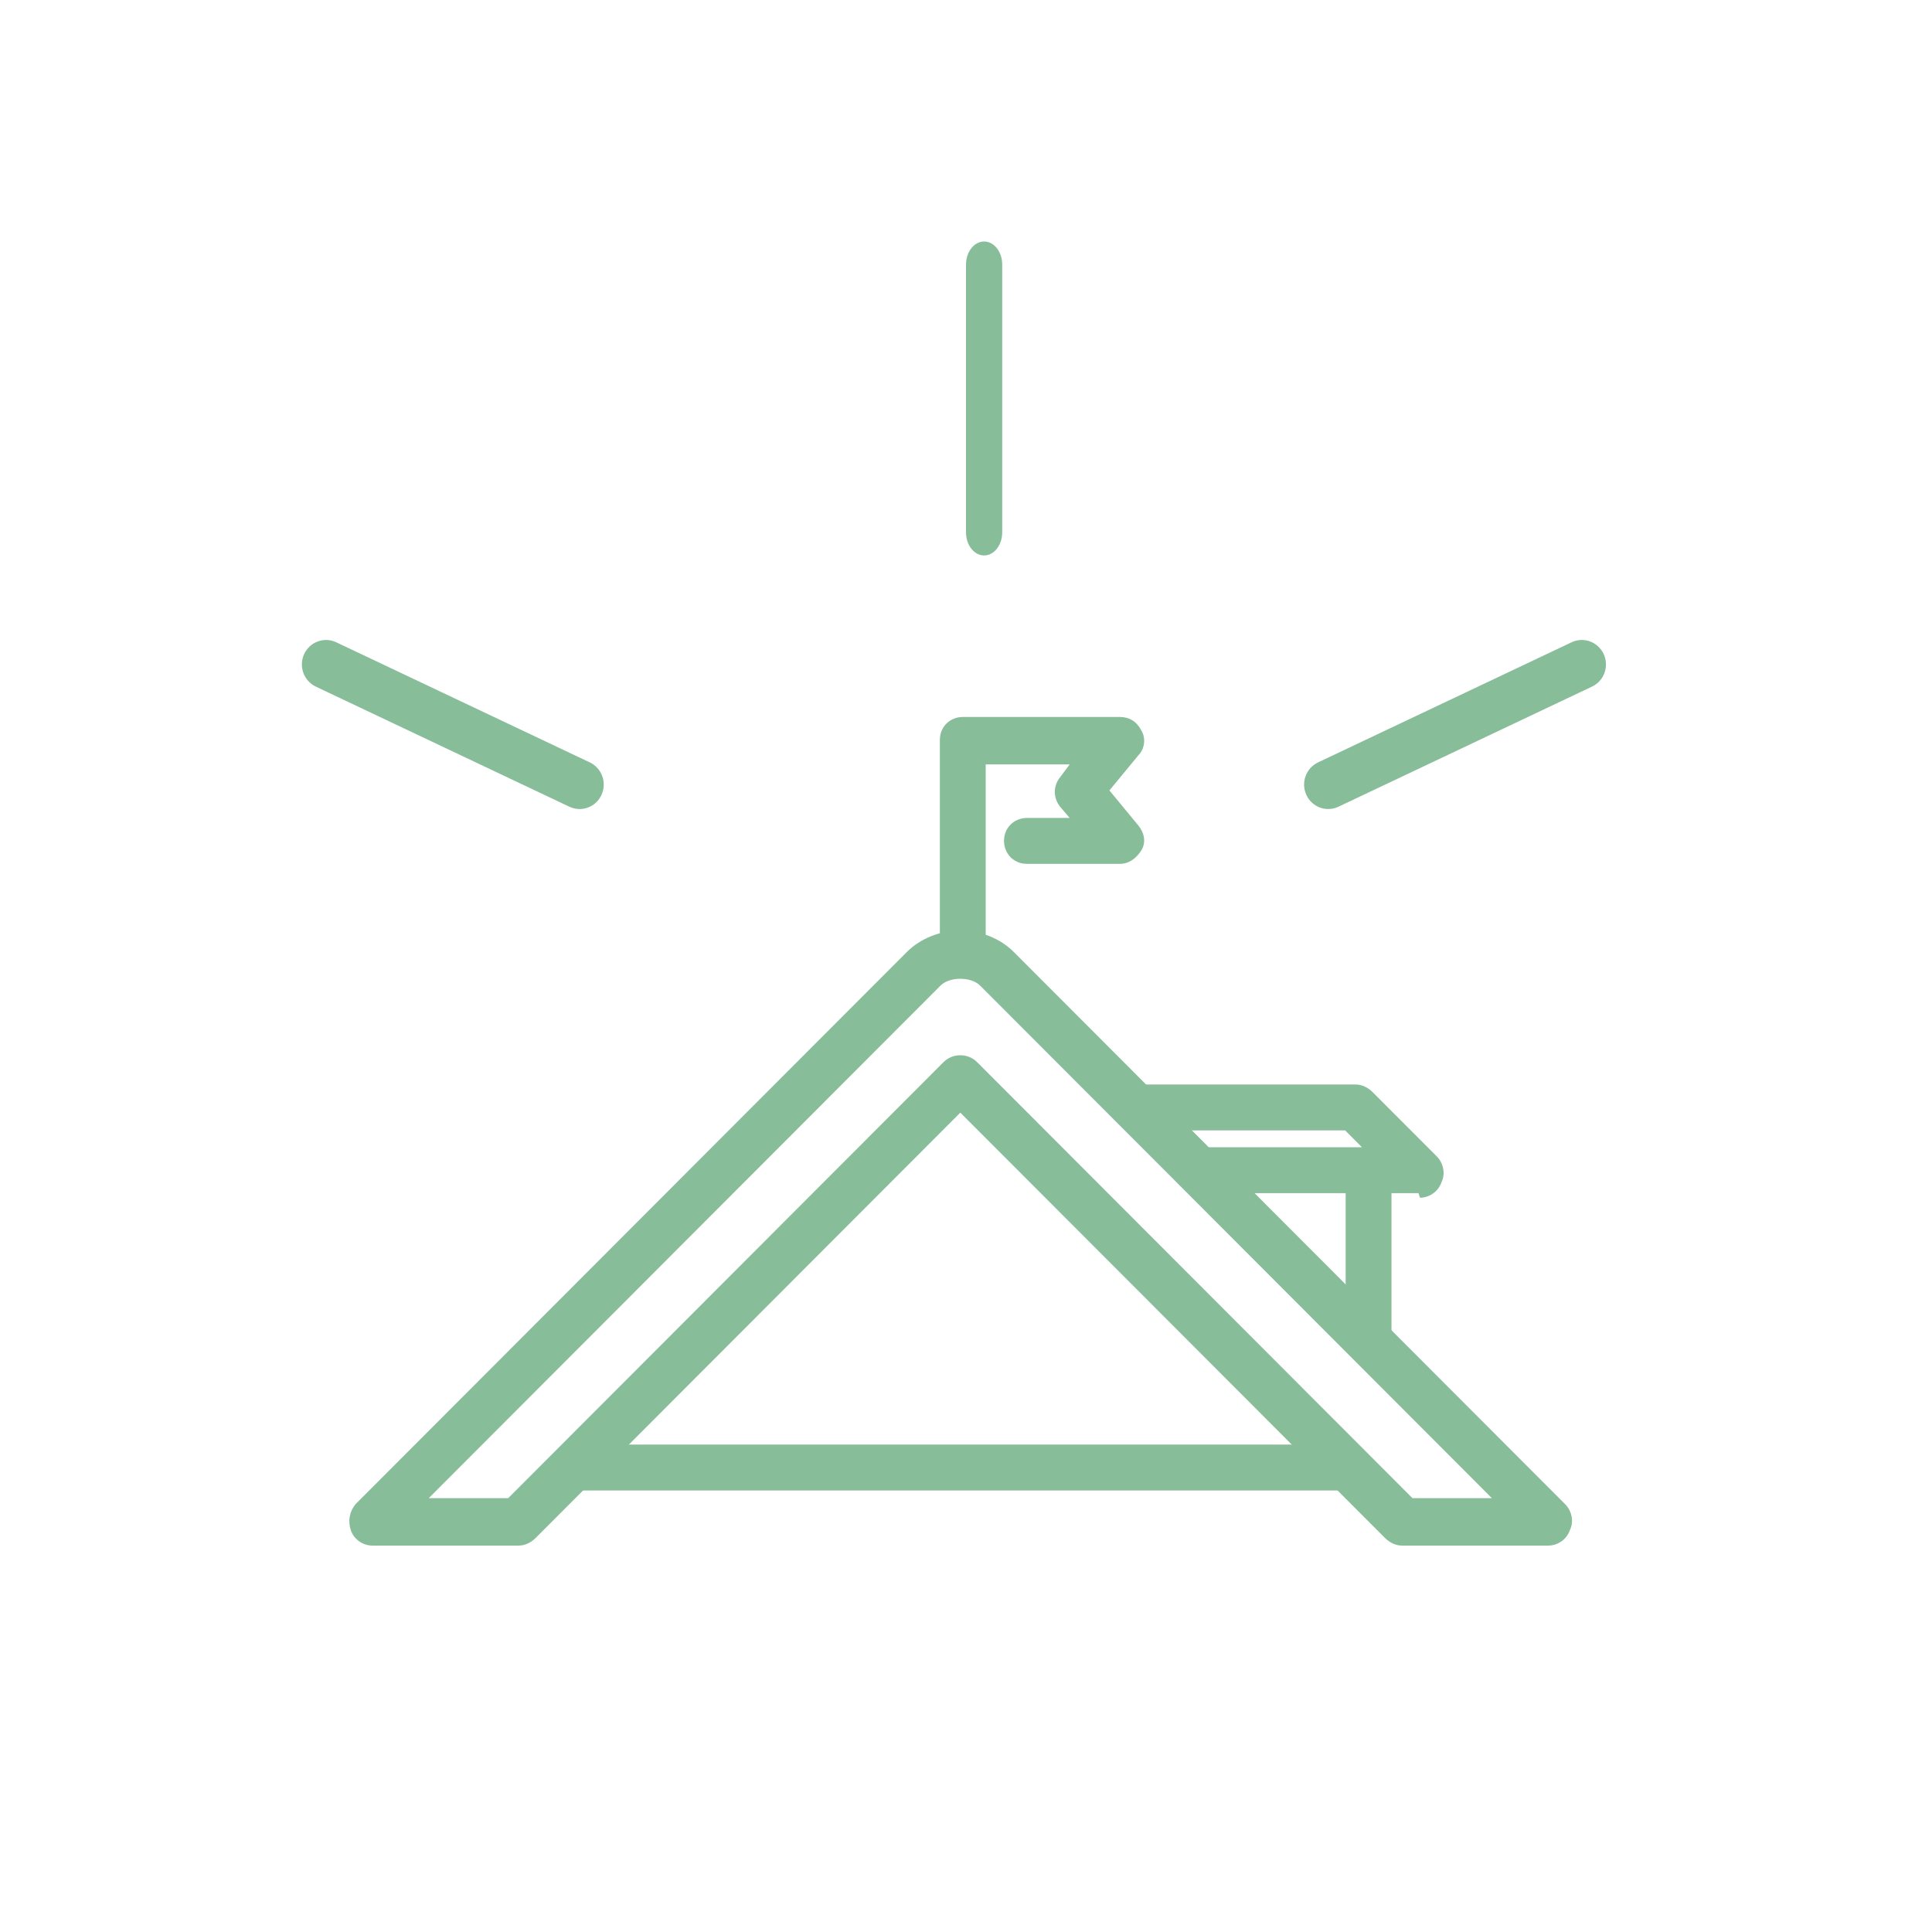 <?xml version="1.0" encoding="UTF-8"?> <svg xmlns="http://www.w3.org/2000/svg" width="160" height="160" viewBox="0 0 160 160" fill="none"><path d="M48 67C48.751 67 49.472 66.568 49.812 65.832C50.279 64.819 49.846 63.613 48.846 63.139L27.844 53.19C26.847 52.718 25.656 53.156 25.188 54.169C24.721 55.182 25.154 56.388 26.154 56.862L47.156 66.811C47.429 66.939 47.716 67 48 67Z" fill="#88BD9A"></path><path d="M116.974 124.071H123.552L81.174 81.627C80.415 80.866 78.644 80.866 77.885 81.627L35.508 124.071H42.086L78.138 87.962C78.897 87.201 80.162 87.201 80.921 87.962L116.974 124.071ZM128.232 127.998H116.088C115.582 127.998 115.076 127.745 114.697 127.365L79.53 92.143L44.363 127.365C43.983 127.745 43.477 127.998 42.971 127.998H30.827C30.068 127.998 29.309 127.492 29.056 126.731C28.803 125.971 28.93 125.211 29.436 124.577L75.102 78.839C76.241 77.699 77.885 77.065 79.53 77.065C81.174 77.065 82.819 77.699 83.957 78.839L129.624 124.577C130.13 125.084 130.383 125.971 130.003 126.731C129.75 127.492 128.991 127.998 128.232 127.998Z" fill="#88BD9A"></path><path d="M111.37 123.433H48.12C46.982 123.433 46.223 122.546 46.223 121.532C46.223 120.392 47.108 119.632 48.12 119.632H111.37C112.509 119.632 113.268 120.519 113.268 121.532C113.268 122.673 112.382 123.433 111.37 123.433Z" fill="#88BD9A"></path><path d="M117.472 98.81H99.888C98.75 98.81 97.991 97.923 97.991 96.91C97.991 95.769 98.876 95.009 99.888 95.009H112.791L111.4 93.615H94.069C92.931 93.615 92.172 92.728 92.172 91.715C92.172 90.575 93.057 89.814 94.069 89.814H112.285C112.791 89.814 113.297 90.068 113.677 90.448L118.99 95.769C119.496 96.276 119.749 97.163 119.369 97.923C119.116 98.683 118.357 99.19 117.598 99.19L117.472 98.81Z" fill="#88BD9A"></path><path d="M113.339 112.495C112.2 112.495 111.441 111.608 111.441 110.595V96.911C111.441 95.771 112.327 95.011 113.339 95.011C114.477 95.011 115.236 95.898 115.236 96.911V110.595C115.236 111.735 114.351 112.495 113.339 112.495Z" fill="#88BD9A"></path><path d="M79.733 80.916C78.595 80.916 77.836 80.029 77.836 79.015V61.277C77.836 60.137 78.721 59.377 79.733 59.377H92.763C93.522 59.377 94.154 59.757 94.534 60.517C94.913 61.151 94.787 62.038 94.281 62.544L91.877 65.459L94.281 68.373C94.787 69.006 94.913 69.766 94.534 70.4C94.154 71.033 93.522 71.54 92.763 71.54H85.046C83.908 71.54 83.149 70.653 83.149 69.64C83.149 68.499 84.034 67.739 85.046 67.739H88.588L87.829 66.852C87.197 66.092 87.197 65.078 87.829 64.318L88.588 63.305H81.631V79.142C81.631 80.282 80.745 81.043 79.733 81.043V80.916Z" fill="#88BD9A"></path><path d="M132.811 54.169C132.343 53.156 131.152 52.718 130.155 53.19L109.154 63.139C108.153 63.614 107.722 64.819 108.188 65.832C108.527 66.568 109.248 67 109.999 67C110.283 67 110.571 66.939 110.844 66.81L131.846 56.86C132.847 56.388 133.279 55.182 132.811 54.169Z" fill="#88BD9A"></path><path d="M81.5 46C82.328 46 83 45.142 83 44.084V21.916C83 20.857 82.328 20 81.5 20C80.672 20 80 20.857 80 21.916V44.084C80 45.142 80.672 46 81.5 46Z" fill="#88BD9A"></path></svg> 